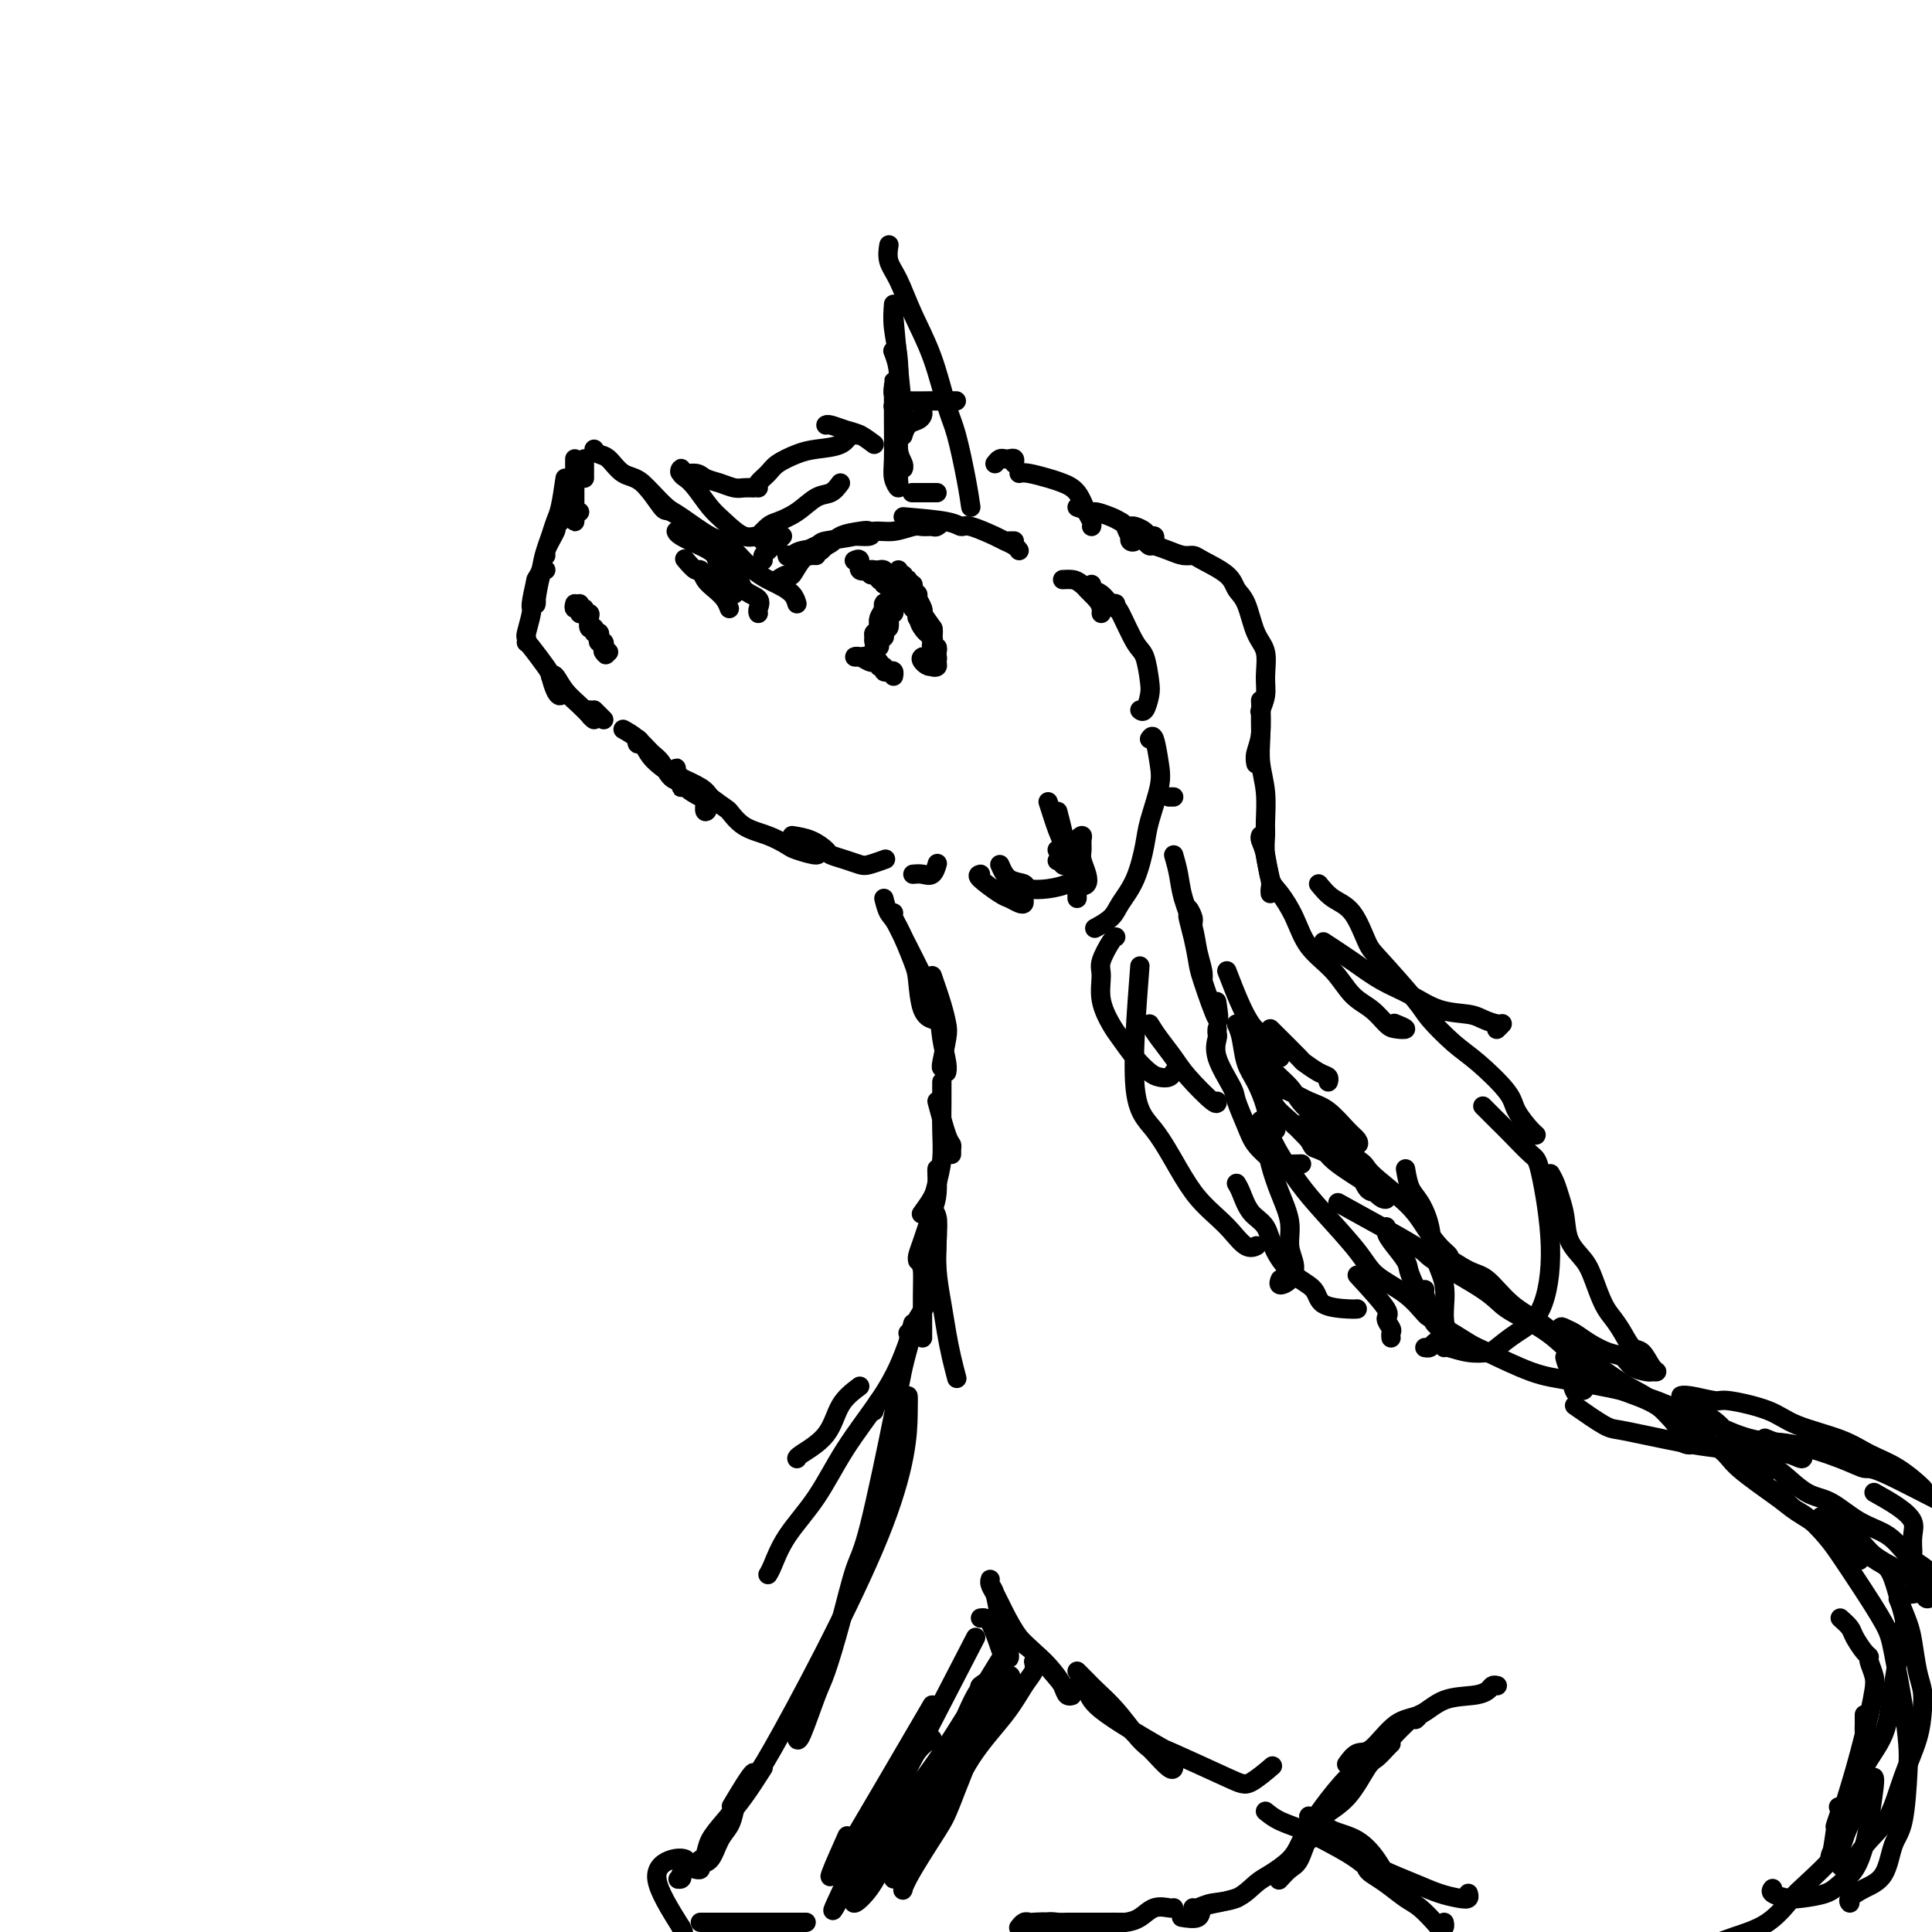 <svg viewBox='0 0 400 400' version='1.1' xmlns='http://www.w3.org/2000/svg' xmlns:xlink='http://www.w3.org/1999/xlink'><g fill='none' stroke='rgb(0,0,0)' stroke-width='4' stroke-linecap='round' stroke-linejoin='round'><path d='M165,125c-0.200,-0.671 -0.399,-1.343 -1,-2c-0.601,-0.657 -1.603,-1.300 -3,-2c-1.397,-0.700 -3.188,-1.456 -5,-3c-1.812,-1.544 -3.645,-3.874 -5,-5c-1.355,-1.126 -2.234,-1.048 -4,-2c-1.766,-0.952 -4.421,-2.935 -6,-4c-1.579,-1.065 -2.083,-1.213 -3,-2c-0.917,-0.787 -2.247,-2.212 -3,-3c-0.753,-0.788 -0.929,-0.939 -1,-1c-0.071,-0.061 -0.035,-0.030 0,0'/><path d='M145,110c-2.404,-1.719 -4.808,-3.438 -6,-4c-1.192,-0.562 -1.174,0.032 -2,-1c-0.826,-1.032 -2.498,-3.692 -4,-5c-1.502,-1.308 -2.833,-1.265 -4,-2c-1.167,-0.735 -2.168,-2.249 -3,-3c-0.832,-0.751 -1.493,-0.741 -2,-1c-0.507,-0.259 -0.859,-0.788 -1,-1c-0.141,-0.212 -0.070,-0.106 0,0'/><path d='M121,95c0.000,0.226 0.000,0.452 0,1c0.000,0.548 0.000,1.417 0,2c0.000,0.583 0.000,0.881 0,1c-0.000,0.119 0.000,0.060 0,0'/><path d='M120,106c-0.423,0.287 -0.845,0.574 -1,1c-0.155,0.426 -0.041,0.992 0,1c0.041,0.008 0.011,-0.540 0,-1c-0.011,-0.460 -0.003,-0.830 0,-1c0.003,-0.170 0.001,-0.139 0,-1c-0.001,-0.861 -0.000,-2.613 0,-4c0.000,-1.387 0.000,-2.408 0,-3c-0.000,-0.592 -0.000,-0.756 0,-1c0.000,-0.244 0.000,-0.570 0,-1c-0.000,-0.430 -0.000,-0.966 0,-1c0.000,-0.034 0.000,0.434 0,1c-0.000,0.566 -0.000,1.229 0,2c0.000,0.771 0.000,1.649 0,2c-0.000,0.351 -0.000,0.176 0,0'/><path d='M117,99c-0.332,2.265 -0.663,4.530 -1,6c-0.337,1.470 -0.679,2.145 -1,3c-0.321,0.855 -0.622,1.889 -1,3c-0.378,1.111 -0.832,2.299 -1,3c-0.168,0.701 -0.048,0.915 0,1c0.048,0.085 0.024,0.043 0,0'/><path d='M116,108c-0.477,0.402 -0.955,0.804 -1,1c-0.045,0.196 0.342,0.186 0,1c-0.342,0.814 -1.412,2.453 -2,4c-0.588,1.547 -0.694,3.002 -1,4c-0.306,0.998 -0.813,1.538 -1,2c-0.187,0.462 -0.053,0.846 0,1c0.053,0.154 0.027,0.077 0,0'/><path d='M113,118c-0.309,-0.105 -0.619,-0.211 -1,1c-0.381,1.211 -0.834,3.737 -1,5c-0.166,1.263 -0.045,1.263 0,1c0.045,-0.263 0.013,-0.789 0,-1c-0.013,-0.211 -0.006,-0.105 0,0'/><path d='M111,120c-0.453,2.002 -0.906,4.004 -1,5c-0.094,0.996 0.171,0.985 0,2c-0.171,1.015 -0.778,3.056 -1,4c-0.222,0.944 -0.060,0.793 0,1c0.060,0.207 0.017,0.774 0,1c-0.017,0.226 -0.009,0.113 0,0'/><path d='M109,133c0.107,0.009 0.215,0.017 1,1c0.785,0.983 2.249,2.939 3,4c0.751,1.061 0.790,1.226 1,2c0.210,0.774 0.592,2.156 1,3c0.408,0.844 0.840,1.150 1,1c0.160,-0.150 0.046,-0.757 0,-1c-0.046,-0.243 -0.023,-0.121 0,0'/><path d='M114,140c0.274,-0.262 0.547,-0.525 1,0c0.453,0.525 1.084,1.837 2,3c0.916,1.163 2.116,2.179 3,3c0.884,0.821 1.452,1.449 2,2c0.548,0.551 1.075,1.024 1,1c-0.075,-0.024 -0.751,-0.545 -1,-1c-0.249,-0.455 -0.071,-0.844 0,-1c0.071,-0.156 0.036,-0.078 0,0'/><path d='M123,147c0.311,0.311 0.622,0.622 1,1c0.378,0.378 0.822,0.822 1,1c0.178,0.178 0.089,0.089 0,0'/><path d='M161,120c0.779,-0.506 1.557,-1.011 2,-1c0.443,0.011 0.550,0.539 1,0c0.450,-0.539 1.244,-2.144 2,-3c0.756,-0.856 1.473,-0.961 2,-1c0.527,-0.039 0.865,-0.011 1,0c0.135,0.011 0.068,0.006 0,0'/><path d='M169,114c0.934,-0.724 1.868,-1.448 3,-2c1.132,-0.552 2.462,-0.930 4,-1c1.538,-0.070 3.285,0.170 4,0c0.715,-0.170 0.399,-0.751 0,-1c-0.399,-0.249 -0.880,-0.168 -2,0c-1.120,0.168 -2.878,0.423 -4,1c-1.122,0.577 -1.607,1.475 -3,2c-1.393,0.525 -3.695,0.679 -5,1c-1.305,0.321 -1.613,0.811 -2,1c-0.387,0.189 -0.851,0.076 -1,0c-0.149,-0.076 0.018,-0.114 0,0c-0.018,0.114 -0.221,0.380 1,0c1.221,-0.380 3.866,-1.407 5,-2c1.134,-0.593 0.759,-0.751 2,-1c1.241,-0.249 4.100,-0.588 6,-1c1.900,-0.412 2.842,-0.895 4,-1c1.158,-0.105 2.533,0.169 4,0c1.467,-0.169 3.024,-0.781 4,-1c0.976,-0.219 1.369,-0.045 2,0c0.631,0.045 1.500,-0.041 2,0c0.500,0.041 0.631,0.207 1,0c0.369,-0.207 0.975,-0.787 1,-1c0.025,-0.213 -0.532,-0.057 -1,0c-0.468,0.057 -0.848,0.016 -1,0c-0.152,-0.016 -0.076,-0.008 0,0'/><path d='M187,107c3.487,0.295 6.975,0.590 9,1c2.025,0.410 2.588,0.936 3,1c0.412,0.064 0.675,-0.333 2,0c1.325,0.333 3.714,1.396 5,2c1.286,0.604 1.468,0.750 2,1c0.532,0.250 1.412,0.606 2,1c0.588,0.394 0.882,0.827 1,1c0.118,0.173 0.059,0.087 0,0'/><path d='M209,112c0.417,0.000 0.833,0.000 1,0c0.167,0.000 0.083,0.000 0,0'/><path d='M201,105c-0.240,-1.633 -0.479,-3.267 -1,-6c-0.521,-2.733 -1.322,-6.566 -2,-9c-0.678,-2.434 -1.233,-3.470 -2,-6c-0.767,-2.530 -1.747,-6.556 -3,-10c-1.253,-3.444 -2.781,-6.307 -4,-9c-1.219,-2.693 -2.131,-5.217 -3,-7c-0.869,-1.783 -1.696,-2.826 -2,-4c-0.304,-1.174 -0.087,-2.478 0,-3c0.087,-0.522 0.043,-0.261 0,0'/><path d='M185,65c0.738,8.259 1.476,16.518 2,20c0.524,3.482 0.835,2.186 1,2c0.165,-0.186 0.184,0.738 0,1c-0.184,0.262 -0.571,-0.137 -1,-1c-0.429,-0.863 -0.898,-2.190 -1,-4c-0.102,-1.810 0.165,-4.103 0,-6c-0.165,-1.897 -0.761,-3.399 -1,-4c-0.239,-0.601 -0.119,-0.300 0,0'/><path d='M185,63c-0.113,1.560 -0.227,3.121 0,5c0.227,1.879 0.794,4.078 1,7c0.206,2.922 0.051,6.567 0,10c-0.051,3.433 0.000,6.652 0,9c-0.000,2.348 -0.053,3.824 0,5c0.053,1.176 0.210,2.054 0,2c-0.210,-0.054 -0.788,-1.038 -1,-2c-0.212,-0.962 -0.056,-1.901 0,-4c0.056,-2.099 0.014,-5.357 0,-8c-0.014,-2.643 0.000,-4.670 0,-6c-0.000,-1.330 -0.015,-1.962 0,-2c0.015,-0.038 0.060,0.518 0,1c-0.060,0.482 -0.226,0.890 0,2c0.226,1.110 0.845,2.921 1,5c0.155,2.079 -0.155,4.427 0,6c0.155,1.573 0.773,2.370 1,3c0.227,0.630 0.061,1.093 0,1c-0.061,-0.093 -0.017,-0.741 0,-1c0.017,-0.259 0.009,-0.130 0,0'/><path d='M198,83c-0.364,-0.001 -0.727,-0.001 -1,0c-0.273,0.001 -0.455,0.004 -1,0c-0.545,-0.004 -1.453,-0.015 -3,0c-1.547,0.015 -3.734,0.056 -5,0c-1.266,-0.056 -1.610,-0.207 -2,0c-0.390,0.207 -0.826,0.774 -1,1c-0.174,0.226 -0.087,0.113 0,0'/><path d='M191,85c0.061,0.324 0.121,0.648 0,1c-0.121,0.352 -0.424,0.734 -1,1c-0.576,0.266 -1.424,0.418 -2,1c-0.576,0.582 -0.879,1.595 -1,2c-0.121,0.405 -0.061,0.203 0,0'/><path d='M194,102c-0.256,0.000 -0.512,0.000 -1,0c-0.488,0.000 -1.208,0.000 -2,0c-0.792,0.000 -1.655,0.000 -2,0c-0.345,0.000 -0.173,0.000 0,0'/><path d='M181,92c-1.011,-0.762 -2.022,-1.525 -3,-2c-0.978,-0.475 -1.922,-0.663 -3,-1c-1.078,-0.337 -2.290,-0.821 -3,-1c-0.710,-0.179 -0.917,-0.051 -1,0c-0.083,0.051 -0.041,0.026 0,0'/><path d='M178,90c-0.336,0.054 -0.672,0.108 -1,0c-0.328,-0.108 -0.648,-0.377 -1,0c-0.352,0.377 -0.737,1.399 -2,2c-1.263,0.601 -3.404,0.780 -5,1c-1.596,0.220 -2.648,0.479 -4,1c-1.352,0.521 -3.003,1.303 -4,2c-0.997,0.697 -1.339,1.311 -2,2c-0.661,0.689 -1.639,1.455 -2,2c-0.361,0.545 -0.103,0.870 0,1c0.103,0.130 0.052,0.065 0,0'/><path d='M156,101c-0.688,-0.025 -1.376,-0.049 -2,0c-0.624,0.049 -1.184,0.172 -2,0c-0.816,-0.172 -1.889,-0.639 -3,-1c-1.111,-0.361 -2.260,-0.615 -3,-1c-0.740,-0.385 -1.072,-0.899 -2,-1c-0.928,-0.101 -2.454,0.212 -3,0c-0.546,-0.212 -0.113,-0.948 0,-1c0.113,-0.052 -0.095,0.579 0,1c0.095,0.421 0.493,0.632 1,1c0.507,0.368 1.123,0.892 2,2c0.877,1.108 2.014,2.798 3,4c0.986,1.202 1.819,1.916 3,3c1.181,1.084 2.708,2.538 4,3c1.292,0.462 2.348,-0.068 3,0c0.652,0.068 0.901,0.734 1,1c0.099,0.266 0.050,0.133 0,0'/><path d='M174,100c-0.598,0.808 -1.195,1.616 -2,2c-0.805,0.384 -1.817,0.345 -3,1c-1.183,0.655 -2.538,2.004 -4,3c-1.462,0.996 -3.031,1.638 -4,2c-0.969,0.362 -1.338,0.444 -2,1c-0.662,0.556 -1.618,1.588 -2,2c-0.382,0.412 -0.191,0.206 0,0'/><path d='M162,111c-0.762,0.754 -1.525,1.509 -2,2c-0.475,0.491 -0.663,0.719 -1,1c-0.337,0.281 -0.821,0.614 -1,1c-0.179,0.386 -0.051,0.825 0,1c0.051,0.175 0.026,0.088 0,0'/><path d='M171,113c-0.417,0.417 -0.833,0.833 -1,1c-0.167,0.167 -0.083,0.083 0,0'/><path d='M129,151c0.977,0.543 1.954,1.087 3,2c1.046,0.913 2.161,2.197 3,3c0.839,0.803 1.403,1.126 2,2c0.597,0.874 1.226,2.300 2,3c0.774,0.700 1.694,0.675 2,1c0.306,0.325 -0.001,0.999 0,1c0.001,0.001 0.309,-0.671 0,-1c-0.309,-0.329 -1.235,-0.314 -2,-1c-0.765,-0.686 -1.368,-2.074 -2,-3c-0.632,-0.926 -1.291,-1.389 -2,-2c-0.709,-0.611 -1.468,-1.371 -2,-2c-0.532,-0.629 -0.837,-1.128 -1,-1c-0.163,0.128 -0.182,0.884 0,1c0.182,0.116 0.567,-0.408 1,0c0.433,0.408 0.915,1.749 2,3c1.085,1.251 2.773,2.414 5,4c2.227,1.586 4.992,3.596 6,5c1.008,1.404 0.257,2.201 0,2c-0.257,-0.201 -0.020,-1.401 0,-2c0.020,-0.599 -0.177,-0.596 -1,-1c-0.823,-0.404 -2.273,-1.215 -3,-2c-0.727,-0.785 -0.730,-1.543 -1,-2c-0.270,-0.457 -0.805,-0.614 -1,-1c-0.195,-0.386 -0.049,-1.001 0,-1c0.049,0.001 0.003,0.619 0,1c-0.003,0.381 0.038,0.526 1,1c0.962,0.474 2.846,1.278 4,2c1.154,0.722 1.577,1.361 2,2'/><path d='M147,165c3.573,2.688 3.507,2.407 4,3c0.493,0.593 1.545,2.058 3,3c1.455,0.942 3.314,1.359 5,2c1.686,0.641 3.198,1.506 4,2c0.802,0.494 0.896,0.617 2,1c1.104,0.383 3.220,1.026 4,1c0.780,-0.026 0.223,-0.722 0,-1c-0.223,-0.278 -0.111,-0.139 0,0'/><path d='M164,173c1.363,0.220 2.725,0.441 4,1c1.275,0.559 2.462,1.457 3,2c0.538,0.543 0.429,0.730 1,1c0.571,0.270 1.824,0.622 3,1c1.176,0.378 2.274,0.782 3,1c0.726,0.218 1.080,0.251 2,0c0.920,-0.251 2.406,-0.786 3,-1c0.594,-0.214 0.297,-0.107 0,0'/><path d='M189,181c0.649,-0.060 1.298,-0.119 2,0c0.702,0.119 1.458,0.417 2,0c0.542,-0.417 0.869,-1.548 1,-2c0.131,-0.452 0.065,-0.226 0,0'/><path d='M217,166c0.722,2.280 1.443,4.560 2,6c0.557,1.440 0.949,2.040 1,3c0.051,0.960 -0.239,2.282 0,3c0.239,0.718 1.006,0.833 1,1c-0.006,0.167 -0.785,0.385 -1,0c-0.215,-0.385 0.134,-1.373 0,-2c-0.134,-0.627 -0.753,-0.893 -1,-1c-0.247,-0.107 -0.124,-0.053 0,0'/><path d='M219,168c0.421,1.634 0.841,3.268 1,4c0.159,0.732 0.056,0.561 0,1c-0.056,0.439 -0.067,1.489 0,2c0.067,0.511 0.210,0.484 0,1c-0.210,0.516 -0.774,1.576 -1,2c-0.226,0.424 -0.113,0.212 0,0'/><path d='M203,181c-0.406,0.106 -0.813,0.211 0,1c0.813,0.789 2.844,2.261 4,3c1.156,0.739 1.435,0.745 2,1c0.565,0.255 1.417,0.759 2,1c0.583,0.241 0.899,0.219 1,0c0.101,-0.219 -0.012,-0.633 0,-1c0.012,-0.367 0.147,-0.686 0,-1c-0.147,-0.314 -0.578,-0.623 -1,-1c-0.422,-0.377 -0.835,-0.822 -1,-1c-0.165,-0.178 -0.083,-0.089 0,0'/><path d='M207,179c0.511,1.183 1.022,2.367 2,3c0.978,0.633 2.422,0.716 3,1c0.578,0.284 0.288,0.770 1,1c0.712,0.230 2.426,0.205 4,0c1.574,-0.205 3.010,-0.591 4,-1c0.990,-0.409 1.536,-0.841 2,-1c0.464,-0.159 0.847,-0.045 1,0c0.153,0.045 0.077,0.023 0,0'/><path d='M223,179c-0.001,1.054 -0.001,2.108 0,2c0.001,-0.108 0.004,-1.378 0,-2c-0.004,-0.622 -0.015,-0.595 0,-1c0.015,-0.405 0.057,-1.241 0,-2c-0.057,-0.759 -0.212,-1.442 0,-2c0.212,-0.558 0.792,-0.991 1,-1c0.208,-0.009 0.043,0.407 0,1c-0.043,0.593 0.037,1.362 0,2c-0.037,0.638 -0.192,1.144 0,2c0.192,0.856 0.731,2.061 1,3c0.269,0.939 0.268,1.613 0,2c-0.268,0.387 -0.803,0.489 -1,0c-0.197,-0.489 -0.056,-1.568 0,-2c0.056,-0.432 0.028,-0.216 0,0'/><path d='M223,183c0.000,1.378 0.000,2.756 0,3c0.000,0.244 0.000,-0.644 0,-1c-0.000,-0.356 0.000,-0.178 0,0'/><path d='M220,120c0.702,-0.036 1.403,-0.073 2,0c0.597,0.073 1.088,0.254 2,1c0.912,0.746 2.244,2.056 3,3c0.756,0.944 0.934,1.524 1,2c0.066,0.476 0.019,0.850 0,1c-0.019,0.150 -0.009,0.075 0,0'/><path d='M225,122c0.311,0.311 0.622,0.622 1,1c0.378,0.378 0.822,0.822 1,1c0.178,0.178 0.089,0.089 0,0'/><path d='M226,121c-0.176,0.370 -0.352,0.740 0,1c0.352,0.260 1.232,0.409 2,1c0.768,0.591 1.422,1.622 2,2c0.578,0.378 1.079,0.102 1,0c-0.079,-0.102 -0.737,-0.029 -1,0c-0.263,0.029 -0.132,0.015 0,0'/><path d='M231,126c0.136,-0.202 0.272,-0.403 1,1c0.728,1.403 2.049,4.412 3,6c0.951,1.588 1.533,1.756 2,3c0.467,1.244 0.818,3.563 1,5c0.182,1.437 0.193,1.994 0,3c-0.193,1.006 -0.590,2.463 -1,3c-0.410,0.537 -0.831,0.153 -1,0c-0.169,-0.153 -0.084,-0.077 0,0'/><path d='M243,165c-0.417,0.000 -0.833,0.000 -1,0c-0.167,0.000 -0.083,0.000 0,0'/><path d='M183,186c0.280,1.120 0.560,2.240 1,3c0.440,0.760 1.039,1.160 2,3c0.961,1.840 2.282,5.120 3,7c0.718,1.880 0.832,2.360 1,4c0.168,1.640 0.392,4.442 1,6c0.608,1.558 1.602,1.874 2,2c0.398,0.126 0.199,0.063 0,0'/><path d='M193,202c0.740,2.135 1.480,4.271 2,6c0.520,1.729 0.819,3.052 1,4c0.181,0.948 0.244,1.522 0,3c-0.244,1.478 -0.797,3.859 -1,5c-0.203,1.141 -0.058,1.040 0,1c0.058,-0.040 0.029,-0.020 0,0'/><path d='M185,189c-0.272,-0.121 -0.543,-0.242 0,1c0.543,1.242 1.901,3.849 3,6c1.099,2.151 1.941,3.848 3,6c1.059,2.152 2.336,4.759 3,7c0.664,2.241 0.714,4.116 1,6c0.286,1.884 0.808,3.776 1,5c0.192,1.224 0.055,1.778 0,2c-0.055,0.222 -0.027,0.111 0,0'/><path d='M243,177c0.364,1.273 0.728,2.546 1,4c0.272,1.454 0.451,3.088 1,5c0.549,1.912 1.467,4.102 2,6c0.533,1.898 0.679,3.502 1,5c0.321,1.498 0.815,2.888 1,4c0.185,1.112 0.060,1.944 0,2c-0.060,0.056 -0.053,-0.666 0,-1c0.053,-0.334 0.154,-0.280 0,-1c-0.154,-0.720 -0.563,-2.214 -1,-4c-0.437,-1.786 -0.902,-3.865 -1,-5c-0.098,-1.135 0.173,-1.327 0,-2c-0.173,-0.673 -0.789,-1.827 -1,-2c-0.211,-0.173 -0.017,0.636 0,1c0.017,0.364 -0.142,0.285 0,1c0.142,0.715 0.584,2.226 1,4c0.416,1.774 0.805,3.812 1,5c0.195,1.188 0.197,1.524 1,4c0.803,2.476 2.409,7.090 3,8c0.591,0.910 0.169,-1.883 0,-3c-0.169,-1.117 -0.084,-0.559 0,0'/><path d='M254,201c1.682,4.350 3.365,8.699 5,11c1.635,2.301 3.223,2.553 4,3c0.777,0.447 0.744,1.089 1,2c0.256,0.911 0.800,2.091 1,2c0.200,-0.091 0.057,-1.455 0,-2c-0.057,-0.545 -0.029,-0.273 0,0'/><path d='M263,213c2.497,2.477 4.995,4.955 6,6c1.005,1.045 0.518,0.659 1,1c0.482,0.341 1.933,1.411 3,2c1.067,0.589 1.749,0.697 2,1c0.251,0.303 0.072,0.801 0,1c-0.072,0.199 -0.036,0.100 0,0'/><path d='M194,228c0.732,2.753 1.464,5.505 2,7c0.536,1.495 0.876,1.731 1,2c0.124,0.269 0.033,0.569 0,1c-0.033,0.431 -0.009,0.992 0,1c0.009,0.008 0.002,-0.536 0,-1c-0.002,-0.464 -0.001,-0.847 0,-1c0.001,-0.153 0.000,-0.077 0,0'/><path d='M195,224c-0.002,0.226 -0.004,0.452 0,1c0.004,0.548 0.013,1.419 0,3c-0.013,1.581 -0.049,3.871 0,6c0.049,2.129 0.185,4.098 0,6c-0.185,1.902 -0.689,3.737 -1,5c-0.311,1.263 -0.430,1.956 -1,3c-0.570,1.044 -1.591,2.441 -2,3c-0.409,0.559 -0.204,0.279 0,0'/><path d='M194,242c-0.016,0.048 -0.033,0.096 0,1c0.033,0.904 0.114,2.663 0,4c-0.114,1.337 -0.423,2.253 -1,4c-0.577,1.747 -1.423,4.324 -2,6c-0.577,1.676 -0.886,2.451 -1,3c-0.114,0.549 -0.033,0.871 0,1c0.033,0.129 0.016,0.064 0,0'/><path d='M193,252c-0.845,3.676 -1.691,7.353 -2,9c-0.309,1.647 -0.083,1.265 0,2c0.083,0.735 0.022,2.589 0,5c-0.022,2.411 -0.006,5.380 0,7c0.006,1.620 0.002,1.891 0,2c-0.002,0.109 -0.001,0.054 0,0'/><path d='M194,255c0.024,0.338 0.048,0.676 0,2c-0.048,1.324 -0.167,3.634 0,6c0.167,2.366 0.619,4.789 1,7c0.381,2.211 0.690,4.211 1,6c0.310,1.789 0.622,3.366 1,5c0.378,1.634 0.822,3.324 1,4c0.178,0.676 0.089,0.338 0,0'/><path d='M193,249c-0.111,0.277 -0.222,0.554 0,1c0.222,0.446 0.776,1.060 1,2c0.224,0.940 0.118,2.204 0,5c-0.118,2.796 -0.248,7.123 -1,10c-0.752,2.877 -2.124,4.305 -3,6c-0.876,1.695 -1.254,3.656 -2,6c-0.746,2.344 -1.860,5.072 -3,7c-1.140,1.928 -2.307,3.058 -3,4c-0.693,0.942 -0.912,1.698 -1,2c-0.088,0.302 -0.044,0.151 0,0'/><path d='M178,287c-1.494,1.124 -2.989,2.249 -4,4c-1.011,1.751 -1.539,4.129 -3,6c-1.461,1.871 -3.855,3.234 -5,4c-1.145,0.766 -1.041,0.933 -1,1c0.041,0.067 0.021,0.033 0,0'/><path d='M190,273c-0.693,1.696 -1.387,3.392 -2,5c-0.613,1.608 -1.147,3.127 -2,5c-0.853,1.873 -2.025,4.098 -4,7c-1.975,2.902 -4.754,6.480 -7,10c-2.246,3.520 -3.961,6.982 -6,10c-2.039,3.018 -4.402,5.592 -6,8c-1.598,2.408 -2.430,4.648 -3,6c-0.570,1.352 -0.877,1.815 -1,2c-0.123,0.185 -0.061,0.093 0,0'/><path d='M188,276c0.000,0.000 0.100,0.100 0.1,0.1'/><path d='M189,274c-0.446,1.664 -0.892,3.327 -1,4c-0.108,0.673 0.124,0.355 0,1c-0.124,0.645 -0.602,2.254 -1,4c-0.398,1.746 -0.715,3.630 -2,10c-1.285,6.370 -3.536,17.227 -5,23c-1.464,5.773 -2.140,6.462 -3,9c-0.860,2.538 -1.905,6.925 -3,11c-1.095,4.075 -2.241,7.838 -3,10c-0.759,2.162 -1.131,2.724 -2,5c-0.869,2.276 -2.234,6.267 -3,8c-0.766,1.733 -0.933,1.210 -1,1c-0.067,-0.210 -0.033,-0.105 0,0'/><path d='M188,289c0.036,0.167 0.072,0.333 0,4c-0.072,3.667 -0.251,10.833 -6,25c-5.749,14.167 -17.067,35.333 -22,44c-4.933,8.667 -3.482,4.833 -4,5c-0.518,0.167 -3.005,4.333 -4,6c-0.995,1.667 -0.497,0.833 0,0'/><path d='M158,366c-1.323,2.069 -2.645,4.138 -4,6c-1.355,1.862 -2.741,3.518 -4,5c-1.259,1.482 -2.389,2.789 -3,4c-0.611,1.211 -0.703,2.326 -1,3c-0.297,0.674 -0.799,0.907 -1,1c-0.201,0.093 -0.100,0.047 0,0'/><path d='M152,375c-0.240,1.044 -0.480,2.087 -1,3c-0.520,0.913 -1.320,1.695 -2,3c-0.680,1.305 -1.240,3.134 -2,4c-0.760,0.866 -1.719,0.768 -2,1c-0.281,0.232 0.117,0.793 0,1c-0.117,0.207 -0.748,0.059 -1,0c-0.252,-0.059 -0.126,-0.030 0,0'/><path d='M141,388c0.146,0.429 0.292,0.858 0,1c-0.292,0.142 -1.021,-0.003 -1,0c0.021,0.003 0.792,0.155 1,0c0.208,-0.155 -0.148,-0.618 0,-1c0.148,-0.382 0.799,-0.683 1,-1c0.201,-0.317 -0.048,-0.648 0,-1c0.048,-0.352 0.394,-0.723 0,-1c-0.394,-0.277 -1.529,-0.459 -3,0c-1.471,0.459 -3.277,1.560 -3,4c0.277,2.440 2.639,6.220 5,10'/><path d='M141,399c0.833,1.667 0.417,0.833 0,0'/><path d='M145,398c8.333,0.000 16.667,0.000 20,0c3.333,0.000 1.667,0.000 0,0'/><path d='M193,353c-6.643,11.369 -13.286,22.738 -17,29c-3.714,6.262 -4.500,7.417 -4,6c0.500,-1.417 2.286,-5.405 3,-7c0.714,-1.595 0.357,-0.798 0,0'/><path d='M202,339c-11.289,21.844 -22.578,43.689 -27,52c-4.422,8.311 -1.978,3.089 -1,1c0.978,-2.089 0.489,-1.044 0,0'/><path d='M193,360c-1.280,0.782 -2.561,1.565 -4,4c-1.439,2.435 -3.037,6.523 -4,9c-0.963,2.477 -1.291,3.343 -2,5c-0.709,1.657 -1.798,4.104 -3,6c-1.202,1.896 -2.516,3.241 -3,4c-0.484,0.759 -0.138,0.931 0,1c0.138,0.069 0.069,0.034 0,0'/><path d='M203,335c0.639,-0.090 1.279,-0.180 2,1c0.721,1.180 1.525,3.630 2,5c0.475,1.370 0.622,1.660 1,2c0.378,0.340 0.987,0.730 1,0c0.013,-0.730 -0.571,-2.578 -1,-4c-0.429,-1.422 -0.704,-2.417 -1,-4c-0.296,-1.583 -0.613,-3.754 -1,-5c-0.387,-1.246 -0.845,-1.567 -1,-2c-0.155,-0.433 -0.008,-0.979 0,-1c0.008,-0.021 -0.122,0.482 0,1c0.122,0.518 0.496,1.051 1,2c0.504,0.949 1.138,2.315 2,4c0.862,1.685 1.953,3.689 3,5c1.047,1.311 2.051,1.930 4,4c1.949,2.070 4.843,5.591 6,7c1.157,1.409 0.579,0.704 0,0'/><path d='M208,337c0.546,-0.019 1.092,-0.038 1,0c-0.092,0.038 -0.821,0.133 0,1c0.821,0.867 3.191,2.505 5,4c1.809,1.495 3.055,2.846 4,4c0.945,1.154 1.588,2.109 2,3c0.412,0.891 0.594,1.717 1,2c0.406,0.283 1.037,0.024 1,0c-0.037,-0.024 -0.741,0.186 -1,0c-0.259,-0.186 -0.074,-0.767 0,-1c0.074,-0.233 0.037,-0.116 0,0'/><path d='M214,344c0.152,0.634 0.304,1.268 0,2c-0.304,0.732 -1.065,1.563 -2,3c-0.935,1.437 -2.044,3.480 -4,6c-1.956,2.520 -4.758,5.516 -7,9c-2.242,3.484 -3.922,7.458 -5,10c-1.078,2.542 -1.554,3.654 -3,6c-1.446,2.346 -3.863,5.926 -5,8c-1.137,2.074 -0.995,2.643 -1,3c-0.005,0.357 -0.158,0.504 0,0c0.158,-0.504 0.626,-1.659 2,-4c1.374,-2.341 3.653,-5.869 5,-8c1.347,-2.131 1.762,-2.866 3,-6c1.238,-3.134 3.301,-8.666 5,-12c1.699,-3.334 3.036,-4.468 4,-6c0.964,-1.532 1.554,-3.461 2,-5c0.446,-1.539 0.746,-2.688 1,-3c0.254,-0.312 0.462,0.212 0,1c-0.462,0.788 -1.593,1.841 -3,3c-1.407,1.159 -3.089,2.424 -5,6c-1.911,3.576 -4.050,9.462 -6,13c-1.950,3.538 -3.713,4.727 -5,7c-1.287,2.273 -2.100,5.630 -3,8c-0.900,2.370 -1.886,3.753 -2,4c-0.114,0.247 0.644,-0.641 1,-1c0.356,-0.359 0.310,-0.188 1,-2c0.690,-1.812 2.116,-5.609 4,-10c1.884,-4.391 4.226,-9.378 6,-13c1.774,-3.622 2.981,-5.878 4,-8c1.019,-2.122 1.851,-4.110 2,-5c0.149,-0.890 -0.386,-0.683 0,-1c0.386,-0.317 1.693,-1.159 3,-2'/><path d='M206,347c3.493,-7.287 1.726,-4.504 -1,0c-2.726,4.504 -6.411,10.727 -10,16c-3.589,5.273 -7.083,9.594 -9,13c-1.917,3.406 -2.256,5.898 -3,8c-0.744,2.102 -1.892,3.816 -3,5c-1.108,1.184 -2.174,1.840 -2,2c0.174,0.160 1.590,-0.174 3,-2c1.410,-1.826 2.815,-5.143 5,-9c2.185,-3.857 5.151,-8.253 7,-11c1.849,-2.747 2.581,-3.846 4,-7c1.419,-3.154 3.525,-8.362 5,-11c1.475,-2.638 2.319,-2.704 3,-3c0.681,-0.296 1.200,-0.822 1,-1c-0.200,-0.178 -1.120,-0.008 -3,3c-1.880,3.008 -4.721,8.853 -7,13c-2.279,4.147 -3.995,6.596 -6,10c-2.005,3.404 -4.300,7.761 -6,11c-1.700,3.239 -2.806,5.358 -4,7c-1.194,1.642 -2.477,2.807 -3,3c-0.523,0.193 -0.284,-0.588 1,-2c1.284,-1.412 3.615,-3.457 5,-5c1.385,-1.543 1.824,-2.584 2,-3c0.176,-0.416 0.088,-0.208 0,0'/><path d='M223,346c0.712,0.704 1.424,1.409 2,2c0.576,0.591 1.016,1.069 2,2c0.984,0.931 2.513,2.315 4,4c1.487,1.685 2.933,3.670 4,5c1.067,1.330 1.754,2.007 3,3c1.246,0.993 3.052,2.304 4,3c0.948,0.696 1.040,0.776 1,1c-0.040,0.224 -0.211,0.591 -1,0c-0.789,-0.591 -2.197,-2.139 -3,-3c-0.803,-0.861 -1.002,-1.033 -2,-2c-0.998,-0.967 -2.795,-2.729 -4,-4c-1.205,-1.271 -1.818,-2.052 -3,-3c-1.182,-0.948 -2.933,-2.064 -4,-3c-1.067,-0.936 -1.451,-1.693 -2,-2c-0.549,-0.307 -1.264,-0.164 -1,0c0.264,0.164 1.506,0.348 2,1c0.494,0.652 0.241,1.771 3,4c2.759,2.229 8.530,5.567 11,7c2.470,1.433 1.640,0.961 4,2c2.360,1.039 7.911,3.588 11,5c3.089,1.412 3.716,1.688 5,1c1.284,-0.688 3.224,-2.339 4,-3c0.776,-0.661 0.388,-0.330 0,0'/><path d='M256,212c0.355,0.791 0.711,1.581 1,3c0.289,1.419 0.512,3.466 1,5c0.488,1.534 1.242,2.554 2,4c0.758,1.446 1.520,3.319 2,5c0.480,1.681 0.677,3.171 1,4c0.323,0.829 0.773,0.996 1,1c0.227,0.004 0.230,-0.155 0,-1c-0.230,-0.845 -0.692,-2.374 -1,-4c-0.308,-1.626 -0.461,-3.347 -1,-5c-0.539,-1.653 -1.463,-3.238 -2,-5c-0.537,-1.762 -0.687,-3.701 -1,-5c-0.313,-1.299 -0.788,-1.958 -1,-2c-0.212,-0.042 -0.160,0.531 0,1c0.160,0.469 0.427,0.833 1,2c0.573,1.167 1.451,3.138 3,5c1.549,1.862 3.767,3.614 5,5c1.233,1.386 1.480,2.407 3,4c1.520,1.593 4.312,3.757 6,5c1.688,1.243 2.272,1.563 3,2c0.728,0.437 1.598,0.991 2,1c0.402,0.009 0.334,-0.526 0,-1c-0.334,-0.474 -0.933,-0.887 -2,-2c-1.067,-1.113 -2.601,-2.925 -4,-4c-1.399,-1.075 -2.662,-1.411 -4,-2c-1.338,-0.589 -2.749,-1.431 -4,-2c-1.251,-0.569 -2.341,-0.866 -3,-1c-0.659,-0.134 -0.887,-0.105 -1,0c-0.113,0.105 -0.113,0.286 0,1c0.113,0.714 0.338,1.961 1,3c0.662,1.039 1.761,1.868 3,3c1.239,1.132 2.620,2.566 4,4'/><path d='M271,236c1.154,1.974 0.538,1.408 2,2c1.462,0.592 5.003,2.343 7,4c1.997,1.657 2.450,3.221 3,4c0.550,0.779 1.196,0.772 2,1c0.804,0.228 1.764,0.689 2,1c0.236,0.311 -0.253,0.471 -1,0c-0.747,-0.471 -1.751,-1.571 -2,-2c-0.249,-0.429 0.256,-0.185 -1,-1c-1.256,-0.815 -4.274,-2.687 -6,-4c-1.726,-1.313 -2.159,-2.065 -3,-3c-0.841,-0.935 -2.088,-2.052 -3,-3c-0.912,-0.948 -1.488,-1.728 -2,-2c-0.512,-0.272 -0.960,-0.035 -1,0c-0.040,0.035 0.327,-0.132 1,0c0.673,0.132 1.653,0.562 2,1c0.347,0.438 0.059,0.886 2,2c1.941,1.114 6.109,2.896 8,4c1.891,1.104 1.506,1.529 3,3c1.494,1.471 4.867,3.989 7,6c2.133,2.011 3.027,3.516 4,5c0.973,1.484 2.026,2.947 3,4c0.974,1.053 1.869,1.695 2,2c0.131,0.305 -0.503,0.275 -1,0c-0.497,-0.275 -0.856,-0.793 -1,-1c-0.144,-0.207 -0.072,-0.104 0,0'/><path d='M262,232c0.291,0.963 0.581,1.926 1,3c0.419,1.074 0.966,2.257 2,4c1.034,1.743 2.555,4.044 4,6c1.445,1.956 2.814,3.568 5,6c2.186,2.432 5.189,5.685 7,8c1.811,2.315 2.429,3.692 4,5c1.571,1.308 4.095,2.547 6,4c1.905,1.453 3.190,3.121 4,4c0.810,0.879 1.145,0.967 1,0c-0.145,-0.967 -0.770,-2.991 -1,-4c-0.230,-1.009 -0.066,-1.003 0,-1c0.066,0.003 0.033,0.001 0,0'/><path d='M277,249c6.585,3.620 13.169,7.240 16,9c2.831,1.760 1.907,1.658 4,3c2.093,1.342 7.203,4.126 10,6c2.797,1.874 3.283,2.837 5,4c1.717,1.163 4.666,2.527 7,4c2.334,1.473 4.054,3.057 5,4c0.946,0.943 1.118,1.247 2,2c0.882,0.753 2.473,1.954 3,2c0.527,0.046 -0.012,-1.065 -1,-2c-0.988,-0.935 -2.425,-1.696 -3,-2c-0.575,-0.304 -0.287,-0.152 0,0'/><path d='M298,260c-0.052,-0.313 -0.104,-0.625 1,0c1.104,0.625 3.363,2.189 5,3c1.637,0.811 2.652,0.870 4,2c1.348,1.130 3.027,3.331 5,5c1.973,1.669 4.238,2.804 6,4c1.762,1.196 3.021,2.452 5,4c1.979,1.548 4.676,3.388 7,5c2.324,1.612 4.273,2.996 6,4c1.727,1.004 3.231,1.629 5,3c1.769,1.371 3.801,3.488 5,5c1.199,1.512 1.564,2.419 2,3c0.436,0.581 0.942,0.836 1,1c0.058,0.164 -0.330,0.236 -1,0c-0.670,-0.236 -1.620,-0.782 -2,-1c-0.380,-0.218 -0.190,-0.109 0,0'/><path d='M324,281c0.223,0.924 0.446,1.848 1,2c0.554,0.152 1.439,-0.469 3,0c1.561,0.469 3.798,2.029 5,3c1.202,0.971 1.370,1.352 3,2c1.630,0.648 4.723,1.563 7,3c2.277,1.437 3.737,3.395 6,5c2.263,1.605 5.329,2.858 7,4c1.671,1.142 1.946,2.172 4,4c2.054,1.828 5.888,4.455 8,6c2.112,1.545 2.504,2.008 4,3c1.496,0.992 4.096,2.515 6,4c1.904,1.485 3.112,2.934 4,4c0.888,1.066 1.454,1.750 2,2c0.546,0.250 1.070,0.067 1,0c-0.070,-0.067 -0.734,-0.019 -1,0c-0.266,0.019 -0.133,0.010 0,0'/><path d='M357,299c-0.281,0.113 -0.562,0.227 1,1c1.562,0.773 4.968,2.206 7,3c2.032,0.794 2.690,0.949 4,2c1.310,1.051 3.274,2.999 5,4c1.726,1.001 3.216,1.057 5,2c1.784,0.943 3.862,2.774 6,4c2.138,1.226 4.336,1.845 6,3c1.664,1.155 2.793,2.844 4,4c1.207,1.156 2.491,1.777 4,3c1.509,1.223 3.241,3.046 4,4c0.759,0.954 0.544,1.039 1,2c0.456,0.961 1.584,2.797 2,4c0.416,1.203 0.119,1.772 0,2c-0.119,0.228 -0.059,0.114 0,0'/><path d='M381,317c1.481,0.584 2.962,1.169 4,2c1.038,0.831 1.631,1.910 3,3c1.369,1.090 3.512,2.192 5,3c1.488,0.808 2.320,1.323 3,2c0.680,0.677 1.208,1.516 2,2c0.792,0.484 1.848,0.613 2,1c0.152,0.387 -0.598,1.032 -1,1c-0.402,-0.032 -0.454,-0.739 -1,-1c-0.546,-0.261 -1.584,-0.074 -2,0c-0.416,0.074 -0.208,0.037 0,0'/><path d='M287,254c-0.025,0.305 -0.050,0.610 0,1c0.050,0.390 0.173,0.865 1,2c0.827,1.135 2.356,2.931 3,4c0.644,1.069 0.401,1.412 1,3c0.599,1.588 2.038,4.420 3,6c0.962,1.580 1.446,1.909 2,3c0.554,1.091 1.178,2.944 2,4c0.822,1.056 1.842,1.316 2,1c0.158,-0.316 -0.545,-1.208 -1,-2c-0.455,-0.792 -0.661,-1.482 -1,-2c-0.339,-0.518 -0.811,-0.862 -1,-1c-0.189,-0.138 -0.094,-0.069 0,0'/><path d='M295,270c0.754,1.660 1.509,3.320 2,4c0.491,0.680 0.720,0.380 2,1c1.280,0.620 3.611,2.160 5,3c1.389,0.840 1.837,0.978 4,2c2.163,1.022 6.042,2.927 9,4c2.958,1.073 4.996,1.314 9,2c4.004,0.686 9.973,1.816 14,3c4.027,1.184 6.110,2.420 8,3c1.890,0.580 3.586,0.502 5,1c1.414,0.498 2.547,1.571 3,2c0.453,0.429 0.227,0.215 0,0'/><path d='M326,291c2.278,1.593 4.556,3.186 6,4c1.444,0.814 2.055,0.849 3,1c0.945,0.151 2.223,0.417 5,1c2.777,0.583 7.053,1.481 10,2c2.947,0.519 4.566,0.658 7,1c2.434,0.342 5.683,0.889 8,1c2.317,0.111 3.702,-0.212 5,0c1.298,0.212 2.508,0.960 3,1c0.492,0.040 0.266,-0.629 0,-1c-0.266,-0.371 -0.572,-0.446 -2,-1c-1.428,-0.554 -3.980,-1.587 -5,-2c-1.020,-0.413 -0.510,-0.207 0,0'/><path d='M349,292c1.802,0.939 3.603,1.878 6,3c2.397,1.122 5.388,2.428 8,3c2.612,0.572 4.843,0.409 8,1c3.157,0.591 7.240,1.936 10,3c2.760,1.064 4.196,1.847 5,2c0.804,0.153 0.977,-0.323 4,1c3.023,1.323 8.897,4.446 12,6c3.103,1.554 3.435,1.538 4,2c0.565,0.462 1.364,1.403 2,2c0.636,0.597 1.110,0.850 1,1c-0.110,0.150 -0.802,0.197 -1,0c-0.198,-0.197 0.100,-0.638 0,-1c-0.100,-0.362 -0.597,-0.643 -1,-1c-0.403,-0.357 -0.710,-0.788 -1,-1c-0.290,-0.212 -0.562,-0.206 -2,-1c-1.438,-0.794 -4.042,-2.390 -5,-3c-0.958,-0.610 -0.269,-0.235 -1,-1c-0.731,-0.765 -2.883,-2.669 -5,-4c-2.117,-1.331 -4.200,-2.087 -6,-3c-1.800,-0.913 -3.319,-1.981 -6,-3c-2.681,-1.019 -6.525,-1.990 -9,-3c-2.475,-1.010 -3.582,-2.060 -6,-3c-2.418,-0.940 -6.148,-1.768 -8,-2c-1.852,-0.232 -1.827,0.134 -3,0c-1.173,-0.134 -3.544,-0.768 -5,-1c-1.456,-0.232 -1.999,-0.062 -2,0c-0.001,0.062 0.538,0.017 1,0c0.462,-0.017 0.846,-0.005 1,0c0.154,0.005 0.077,0.002 0,0'/><path d='M388,309c1.774,0.995 3.547,1.990 5,3c1.453,1.010 2.585,2.033 3,3c0.415,0.967 0.112,1.876 0,3c-0.112,1.124 -0.032,2.464 0,3c0.032,0.536 0.016,0.268 0,0'/><path d='M262,375c0.850,0.691 1.700,1.382 3,2c1.300,0.618 3.049,1.161 5,2c1.951,0.839 4.103,1.972 6,3c1.897,1.028 3.539,1.952 5,3c1.461,1.048 2.741,2.221 4,3c1.259,0.779 2.499,1.166 3,1c0.501,-0.166 0.265,-0.884 0,-1c-0.265,-0.116 -0.560,0.369 -1,0c-0.440,-0.369 -1.026,-1.592 -2,-3c-0.974,-1.408 -2.336,-3.003 -4,-4c-1.664,-0.997 -3.631,-1.398 -5,-2c-1.369,-0.602 -2.141,-1.406 -3,-2c-0.859,-0.594 -1.804,-0.977 -2,-1c-0.196,-0.023 0.358,0.315 1,1c0.642,0.685 1.371,1.717 3,3c1.629,1.283 4.159,2.817 6,4c1.841,1.183 2.995,2.017 5,3c2.005,0.983 4.863,2.116 7,3c2.137,0.884 3.553,1.519 5,2c1.447,0.481 2.924,0.809 4,1c1.076,0.191 1.751,0.244 2,0c0.249,-0.244 0.071,-0.784 0,-1c-0.071,-0.216 -0.036,-0.108 0,0'/><path d='M283,387c0.186,0.277 0.372,0.554 1,1c0.628,0.446 1.698,1.062 3,2c1.302,0.938 2.836,2.200 4,3c1.164,0.800 1.958,1.139 3,2c1.042,0.861 2.332,2.245 3,3c0.668,0.755 0.715,0.883 1,1c0.285,0.117 0.807,0.224 1,0c0.193,-0.224 0.055,-0.778 0,-1c-0.055,-0.222 -0.028,-0.111 0,0'/><path d='M377,314c2.100,1.263 4.200,2.525 5,3c0.800,0.475 0.298,0.162 1,1c0.702,0.838 2.606,2.826 4,4c1.394,1.174 2.276,1.535 3,2c0.724,0.465 1.290,1.035 2,3c0.710,1.965 1.563,5.324 2,7c0.437,1.676 0.456,1.667 0,4c-0.456,2.333 -1.387,7.007 -2,11c-0.613,3.993 -0.907,7.305 -2,10c-1.093,2.695 -2.984,4.774 -4,7c-1.016,2.226 -1.158,4.599 -2,6c-0.842,1.401 -2.383,1.829 -3,2c-0.617,0.171 -0.308,0.086 0,0'/><path d='M381,335c0.784,0.702 1.568,1.405 2,2c0.432,0.595 0.512,1.083 1,2c0.488,0.917 1.385,2.264 2,3c0.615,0.736 0.947,0.861 1,1c0.053,0.139 -0.174,0.293 0,1c0.174,0.707 0.749,1.968 1,3c0.251,1.032 0.180,1.836 0,3c-0.180,1.164 -0.468,2.690 -1,5c-0.532,2.310 -1.309,5.405 -2,8c-0.691,2.595 -1.297,4.691 -2,7c-0.703,2.309 -1.505,4.831 -2,7c-0.495,2.169 -0.684,3.985 -1,5c-0.316,1.015 -0.761,1.227 -1,2c-0.239,0.773 -0.274,2.105 0,1c0.274,-1.105 0.857,-4.647 1,-6c0.143,-1.353 -0.154,-0.518 0,-1c0.154,-0.482 0.758,-2.281 1,-3c0.242,-0.719 0.121,-0.360 0,0'/><path d='M365,306c0.270,0.814 0.540,1.628 1,2c0.460,0.372 1.109,0.303 2,1c0.891,0.697 2.025,2.160 3,3c0.975,0.840 1.791,1.057 3,2c1.209,0.943 2.809,2.612 4,4c1.191,1.388 1.972,2.493 3,4c1.028,1.507 2.304,3.414 4,6c1.696,2.586 3.814,5.851 5,8c1.186,2.149 1.440,3.180 2,6c0.560,2.820 1.426,7.427 2,11c0.574,3.573 0.857,6.112 1,8c0.143,1.888 0.145,3.124 0,6c-0.145,2.876 -0.439,7.390 -1,10c-0.561,2.610 -1.390,3.316 -2,5c-0.610,1.684 -1.000,4.346 -2,6c-1.000,1.654 -2.608,2.299 -4,3c-1.392,0.701 -2.567,1.458 -3,2c-0.433,0.542 -0.124,0.869 0,1c0.124,0.131 0.062,0.065 0,0'/><path d='M386,355c0.007,0.730 0.014,1.460 0,2c-0.014,0.540 -0.049,0.889 0,2c0.049,1.111 0.183,2.983 0,5c-0.183,2.017 -0.682,4.179 -1,6c-0.318,1.821 -0.453,3.300 -1,5c-0.547,1.700 -1.504,3.621 -2,5c-0.496,1.379 -0.529,2.218 -2,4c-1.471,1.782 -4.379,4.508 -6,6c-1.621,1.492 -1.957,1.748 -3,3c-1.043,1.252 -2.795,3.498 -5,5c-2.205,1.502 -4.864,2.259 -7,3c-2.136,0.741 -3.748,1.467 -6,2c-2.252,0.533 -5.145,0.874 -7,1c-1.855,0.126 -2.673,0.036 -3,0c-0.327,-0.036 -0.164,-0.018 0,0'/><path d='M310,349c-0.360,-0.085 -0.721,-0.170 -1,0c-0.279,0.170 -0.478,0.594 -1,1c-0.522,0.406 -1.368,0.792 -3,1c-1.632,0.208 -4.051,0.236 -6,1c-1.949,0.764 -3.430,2.265 -5,3c-1.570,0.735 -3.230,0.705 -5,2c-1.770,1.295 -3.650,3.914 -5,5c-1.350,1.086 -2.171,0.639 -3,1c-0.829,0.361 -1.665,1.532 -2,2c-0.335,0.468 -0.167,0.234 0,0'/><path d='M294,355c-0.435,0.545 -0.869,1.091 -1,1c-0.131,-0.091 0.043,-0.817 -1,0c-1.043,0.817 -3.301,3.177 -5,5c-1.699,1.823 -2.837,3.108 -4,4c-1.163,0.892 -2.350,1.391 -4,3c-1.650,1.609 -3.763,4.330 -5,6c-1.237,1.670 -1.600,2.290 -2,3c-0.400,0.710 -0.839,1.510 -1,2c-0.161,0.490 -0.043,0.670 0,1c0.043,0.330 0.012,0.808 0,1c-0.012,0.192 -0.006,0.096 0,0'/><path d='M288,361c-0.234,0.215 -0.467,0.430 -1,1c-0.533,0.570 -1.364,1.494 -2,2c-0.636,0.506 -1.077,0.594 -2,2c-0.923,1.406 -2.330,4.130 -4,6c-1.670,1.870 -3.604,2.887 -5,4c-1.396,1.113 -2.255,2.323 -3,4c-0.745,1.677 -1.375,3.821 -2,5c-0.625,1.179 -1.245,1.394 -2,2c-0.755,0.606 -1.644,1.602 -2,2c-0.356,0.398 -0.178,0.199 0,0'/><path d='M270,380c-0.299,0.586 -0.599,1.173 -1,2c-0.401,0.827 -0.904,1.895 -2,3c-1.096,1.105 -2.783,2.247 -4,3c-1.217,0.753 -1.962,1.116 -3,2c-1.038,0.884 -2.369,2.289 -4,3c-1.631,0.711 -3.561,0.727 -5,1c-1.439,0.273 -2.387,0.804 -3,1c-0.613,0.196 -0.889,0.056 -1,0c-0.111,-0.056 -0.055,-0.028 0,0'/><path d='M256,393c-1.357,0.370 -2.715,0.740 -4,1c-1.285,0.260 -2.499,0.410 -3,1c-0.501,0.590 -0.289,1.620 -1,2c-0.711,0.380 -2.346,0.108 -3,0c-0.654,-0.108 -0.327,-0.054 0,0'/><path d='M243,395c-0.154,0.053 -0.307,0.105 -1,0c-0.693,-0.105 -1.925,-0.368 -3,0c-1.075,0.368 -1.994,1.367 -3,2c-1.006,0.633 -2.098,0.902 -3,1c-0.902,0.098 -1.613,0.026 -2,0c-0.387,-0.026 -0.450,-0.007 -1,0c-0.550,0.007 -1.586,0.002 -2,0c-0.414,-0.002 -0.207,-0.001 0,0'/><path d='M231,398c-1.120,0.000 -2.239,0.000 -3,0c-0.761,-0.000 -1.162,-0.001 -2,0c-0.838,0.001 -2.113,0.004 -3,0c-0.887,-0.004 -1.387,-0.015 -2,0c-0.613,0.015 -1.340,0.056 -2,0c-0.660,-0.056 -1.255,-0.207 -2,0c-0.745,0.207 -1.642,0.774 -2,1c-0.358,0.226 -0.179,0.113 0,0'/><path d='M219,399c0.006,-0.421 0.012,-0.841 -1,-1c-1.012,-0.159 -3.042,-0.056 -4,0c-0.958,0.056 -0.844,0.067 -1,0c-0.156,-0.067 -0.580,-0.210 -1,0c-0.420,0.210 -0.834,0.774 -1,1c-0.166,0.226 -0.083,0.113 0,0'/><path d='M232,398c0.000,0.000 0.100,0.100 0.1,0.1'/><path d='M393,331c0.754,1.816 1.509,3.632 2,5c0.491,1.368 0.719,2.288 1,4c0.281,1.712 0.616,4.215 1,6c0.384,1.785 0.817,2.851 1,4c0.183,1.149 0.117,2.383 0,4c-0.117,1.617 -0.286,3.619 -1,6c-0.714,2.381 -1.972,5.141 -3,8c-1.028,2.859 -1.824,5.816 -3,8c-1.176,2.184 -2.732,3.593 -4,5c-1.268,1.407 -2.247,2.810 -3,4c-0.753,1.190 -1.280,2.167 -2,2c-0.720,-0.167 -1.634,-1.476 -2,-2c-0.366,-0.524 -0.183,-0.262 0,0'/><path d='M388,368c0.094,0.169 0.187,0.338 0,2c-0.187,1.662 -0.656,4.816 -1,7c-0.344,2.184 -0.564,3.398 -1,5c-0.436,1.602 -1.088,3.593 -2,5c-0.912,1.407 -2.084,2.231 -3,3c-0.916,0.769 -1.576,1.484 -3,2c-1.424,0.516 -3.611,0.832 -5,1c-1.389,0.168 -1.981,0.189 -3,0c-1.019,-0.189 -2.467,-0.589 -3,-1c-0.533,-0.411 -0.152,-0.832 0,-1c0.152,-0.168 0.076,-0.084 0,0'/><path d='M206,96c0.332,-0.421 0.663,-0.841 1,-1c0.337,-0.159 0.679,-0.056 1,0c0.321,0.056 0.622,0.067 1,0c0.378,-0.067 0.832,-0.210 1,0c0.168,0.210 0.048,0.774 0,1c-0.048,0.226 -0.024,0.113 0,0'/><path d='M211,98c0.463,-0.091 0.925,-0.183 2,0c1.075,0.183 2.761,0.640 4,1c1.239,0.360 2.031,0.622 3,1c0.969,0.378 2.116,0.872 3,2c0.884,1.128 1.505,2.890 2,4c0.495,1.110 0.864,1.568 1,2c0.136,0.432 0.039,0.838 0,1c-0.039,0.162 -0.019,0.081 0,0'/><path d='M223,105c1.231,0.446 2.462,0.892 3,1c0.538,0.108 0.382,-0.121 1,0c0.618,0.121 2.012,0.592 3,1c0.988,0.408 1.572,0.754 2,1c0.428,0.246 0.699,0.393 1,1c0.301,0.607 0.631,1.676 1,2c0.369,0.324 0.779,-0.095 1,0c0.221,0.095 0.255,0.706 0,1c-0.255,0.294 -0.799,0.271 -1,0c-0.201,-0.271 -0.057,-0.792 0,-1c0.057,-0.208 0.029,-0.104 0,0'/><path d='M234,109c0.218,-0.081 0.437,-0.162 1,0c0.563,0.162 1.471,0.565 2,1c0.529,0.435 0.678,0.900 1,1c0.322,0.100 0.818,-0.165 1,0c0.182,0.165 0.052,0.762 0,1c-0.052,0.238 -0.026,0.119 0,0'/><path d='M237,112c0.380,0.445 0.760,0.889 1,1c0.240,0.111 0.340,-0.112 1,0c0.660,0.112 1.879,0.561 3,1c1.121,0.439 2.145,0.870 3,1c0.855,0.130 1.542,-0.040 2,0c0.458,0.040 0.689,0.289 2,1c1.311,0.711 3.704,1.882 5,3c1.296,1.118 1.496,2.182 2,3c0.504,0.818 1.313,1.390 2,3c0.687,1.610 1.252,4.257 2,6c0.748,1.743 1.678,2.583 2,4c0.322,1.417 0.035,3.411 0,5c-0.035,1.589 0.183,2.774 0,4c-0.183,1.226 -0.767,2.493 -1,3c-0.233,0.507 -0.117,0.253 0,0'/><path d='M261,145c0.113,2.565 0.226,5.131 0,7c-0.226,1.869 -0.792,3.042 -1,4c-0.208,0.958 -0.060,1.702 0,2c0.060,0.298 0.030,0.149 0,0'/><path d='M261,148c0.002,0.370 0.004,0.739 0,1c-0.004,0.261 -0.015,0.412 0,1c0.015,0.588 0.057,1.612 0,3c-0.057,1.388 -0.212,3.139 0,5c0.212,1.861 0.793,3.833 1,6c0.207,2.167 0.041,4.531 0,6c-0.041,1.469 0.041,2.044 0,3c-0.041,0.956 -0.207,2.295 0,4c0.207,1.705 0.788,3.777 1,5c0.212,1.223 0.057,1.599 0,2c-0.057,0.401 -0.016,0.829 0,1c0.016,0.171 0.008,0.086 0,0'/><path d='M261,173c-0.094,0.218 -0.187,0.436 0,1c0.187,0.564 0.656,1.472 1,3c0.344,1.528 0.563,3.674 1,5c0.437,1.326 1.092,1.832 2,3c0.908,1.168 2.070,2.997 3,5c0.930,2.003 1.628,4.179 3,6c1.372,1.821 3.416,3.286 5,5c1.584,1.714 2.707,3.676 4,5c1.293,1.324 2.756,2.011 4,3c1.244,0.989 2.270,2.279 3,3c0.730,0.721 1.165,0.874 2,1c0.835,0.126 2.071,0.226 2,0c-0.071,-0.226 -1.449,-0.779 -2,-1c-0.551,-0.221 -0.276,-0.111 0,0'/><path d='M274,195c2.001,1.306 4.003,2.612 6,4c1.997,1.388 3.990,2.858 6,4c2.010,1.142 4.037,1.956 6,3c1.963,1.044 3.862,2.317 6,3c2.138,0.683 4.517,0.775 6,1c1.483,0.225 2.071,0.582 3,1c0.929,0.418 2.197,0.895 3,1c0.803,0.105 1.139,-0.164 1,0c-0.139,0.164 -0.754,0.761 -1,1c-0.246,0.239 -0.123,0.119 0,0'/><path d='M297,211c0.000,0.000 0.100,0.100 0.1,0.1'/><path d='M238,153c0.324,-0.464 0.648,-0.928 1,0c0.352,0.928 0.730,3.248 1,5c0.270,1.752 0.430,2.937 0,5c-0.430,2.063 -1.451,5.003 -2,7c-0.549,1.997 -0.628,3.050 -1,5c-0.372,1.950 -1.039,4.796 -2,7c-0.961,2.204 -2.216,3.766 -3,5c-0.784,1.234 -1.096,2.140 -2,3c-0.904,0.860 -2.401,1.674 -3,2c-0.599,0.326 -0.299,0.163 0,0'/><path d='M231,194c-0.193,0.030 -0.385,0.059 -1,1c-0.615,0.941 -1.652,2.792 -2,4c-0.348,1.208 -0.008,1.772 0,3c0.008,1.228 -0.318,3.120 0,5c0.318,1.880 1.278,3.747 2,5c0.722,1.253 1.205,1.892 2,3c0.795,1.108 1.901,2.686 3,4c1.099,1.314 2.189,2.366 3,3c0.811,0.634 1.341,0.850 2,1c0.659,0.150 1.447,0.233 2,0c0.553,-0.233 0.872,-0.781 1,-1c0.128,-0.219 0.064,-0.110 0,0'/><path d='M238,212c0.558,0.896 1.116,1.791 2,3c0.884,1.209 2.093,2.730 3,4c0.907,1.270 1.511,2.289 3,4c1.489,1.711 3.862,4.115 5,5c1.138,0.885 1.039,0.253 1,0c-0.039,-0.253 -0.020,-0.126 0,0'/><path d='M252,213c-0.023,0.386 -0.046,0.772 0,1c0.046,0.228 0.162,0.297 0,1c-0.162,0.703 -0.603,2.039 0,4c0.603,1.961 2.249,4.546 3,6c0.751,1.454 0.607,1.777 1,3c0.393,1.223 1.321,3.347 2,5c0.679,1.653 1.107,2.835 2,4c0.893,1.165 2.250,2.312 3,3c0.750,0.688 0.894,0.916 2,1c1.106,0.084 3.173,0.024 4,0c0.827,-0.024 0.413,-0.012 0,0'/><path d='M273,183c0.896,1.094 1.791,2.187 3,3c1.209,0.813 2.730,1.345 4,3c1.270,1.655 2.289,4.431 3,6c0.711,1.569 1.114,1.929 3,4c1.886,2.071 5.255,5.853 7,8c1.745,2.147 1.866,2.660 3,4c1.134,1.340 3.281,3.508 5,5c1.719,1.492 3.012,2.309 5,4c1.988,1.691 4.673,4.257 6,6c1.327,1.743 1.298,2.663 2,4c0.702,1.337 2.137,3.090 3,4c0.863,0.910 1.156,0.976 1,1c-0.156,0.024 -0.759,0.007 -1,0c-0.241,-0.007 -0.121,-0.003 0,0'/><path d='M307,229c1.038,1.043 2.076,2.086 3,3c0.924,0.914 1.732,1.700 3,3c1.268,1.300 2.994,3.113 4,4c1.006,0.887 1.293,0.847 2,4c0.707,3.153 1.835,9.500 2,15c0.165,5.500 -0.632,10.154 -2,13c-1.368,2.846 -3.305,3.883 -5,5c-1.695,1.117 -3.148,2.313 -4,3c-0.852,0.687 -1.104,0.864 -2,1c-0.896,0.136 -2.436,0.232 -4,0c-1.564,-0.232 -3.152,-0.793 -4,-1c-0.848,-0.207 -0.957,-0.059 -1,0c-0.043,0.059 -0.022,0.030 0,0'/><path d='M291,242c0.253,1.464 0.506,2.928 1,4c0.494,1.072 1.228,1.753 2,3c0.772,1.247 1.582,3.062 2,5c0.418,1.938 0.445,4.000 1,6c0.555,2.000 1.638,3.937 2,6c0.362,2.063 0.002,4.252 0,6c-0.002,1.748 0.353,3.057 0,4c-0.353,0.943 -1.414,1.521 -2,2c-0.586,0.479 -0.696,0.860 -1,1c-0.304,0.140 -0.801,0.040 -1,0c-0.199,-0.040 -0.099,-0.020 0,0'/><path d='M261,232c0.353,1.267 0.706,2.533 1,4c0.294,1.467 0.528,3.134 1,5c0.472,1.866 1.182,3.932 2,6c0.818,2.068 1.742,4.138 2,6c0.258,1.862 -0.152,3.514 0,5c0.152,1.486 0.864,2.804 1,4c0.136,1.196 -0.304,2.269 -1,3c-0.696,0.731 -1.649,1.120 -2,1c-0.351,-0.120 -0.100,-0.749 0,-1c0.100,-0.251 0.050,-0.126 0,0'/><path d='M281,264c2.566,2.787 5.132,5.574 6,7c0.868,1.426 0.036,1.493 0,2c-0.036,0.507 0.722,1.456 1,2c0.278,0.544 0.075,0.685 0,1c-0.075,0.315 -0.021,0.804 0,1c0.021,0.196 0.011,0.098 0,0'/><path d='M186,122c0.303,-0.399 0.606,-0.799 1,-1c0.394,-0.201 0.880,-0.205 1,0c0.120,0.205 -0.125,0.618 0,1c0.125,0.382 0.620,0.731 1,1c0.380,0.269 0.645,0.456 1,1c0.355,0.544 0.799,1.445 1,2c0.201,0.555 0.159,0.765 0,1c-0.159,0.235 -0.435,0.497 0,1c0.435,0.503 1.581,1.248 2,2c0.419,0.752 0.112,1.510 0,2c-0.112,0.490 -0.030,0.710 0,1c0.030,0.290 0.008,0.649 0,1c-0.008,0.351 -0.002,0.693 0,1c0.002,0.307 0.001,0.577 0,1c-0.001,0.423 -0.000,0.997 0,1c0.000,0.003 0.000,-0.566 0,-1c-0.000,-0.434 -0.000,-0.732 0,-1c0.000,-0.268 0.000,-0.505 0,-1c-0.000,-0.495 -0.000,-1.247 0,-2'/><path d='M193,132c0.126,-0.898 0.441,-1.144 0,-2c-0.441,-0.856 -1.639,-2.323 -2,-3c-0.361,-0.677 0.115,-0.564 0,-1c-0.115,-0.436 -0.819,-1.422 -1,-2c-0.181,-0.578 0.163,-0.747 0,-1c-0.163,-0.253 -0.832,-0.588 -1,-1c-0.168,-0.412 0.166,-0.899 0,-1c-0.166,-0.101 -0.833,0.184 -1,0c-0.167,-0.184 0.166,-0.839 0,-1c-0.166,-0.161 -0.830,0.171 -1,0c-0.170,-0.171 0.154,-0.845 0,-1c-0.154,-0.155 -0.787,0.210 -1,0c-0.213,-0.210 -0.005,-0.995 0,-1c0.005,-0.005 -0.191,0.768 0,1c0.191,0.232 0.769,-0.079 1,0c0.231,0.079 0.114,0.547 0,1c-0.114,0.453 -0.224,0.890 0,1c0.224,0.110 0.782,-0.107 1,0c0.218,0.107 0.097,0.540 0,1c-0.097,0.460 -0.170,0.948 0,1c0.170,0.052 0.584,-0.332 1,0c0.416,0.332 0.833,1.381 1,2c0.167,0.619 0.083,0.810 0,1'/><path d='M190,126c0.436,1.124 0.026,0.434 0,1c-0.026,0.566 0.333,2.389 1,3c0.667,0.611 1.643,0.009 2,0c0.357,-0.009 0.096,0.575 0,1c-0.096,0.425 -0.027,0.692 0,1c0.027,0.308 0.011,0.656 0,1c-0.011,0.344 -0.017,0.683 0,1c0.017,0.317 0.058,0.610 0,1c-0.058,0.390 -0.215,0.876 0,1c0.215,0.124 0.804,-0.113 1,0c0.196,0.113 0.001,0.577 0,1c-0.001,0.423 0.192,0.806 0,1c-0.192,0.194 -0.769,0.198 -1,0c-0.231,-0.198 -0.115,-0.599 0,-1'/><path d='M193,137c0.012,1.762 -1.458,0.667 -2,0c-0.542,-0.667 -0.155,-0.905 0,-1c0.155,-0.095 0.077,-0.048 0,0'/><path d='M188,121c-0.341,-0.415 -0.683,-0.829 -1,-1c-0.317,-0.171 -0.610,-0.098 -1,0c-0.390,0.098 -0.878,0.222 -1,0c-0.122,-0.222 0.120,-0.791 0,-1c-0.120,-0.209 -0.603,-0.057 -1,0c-0.397,0.057 -0.710,0.019 -1,0c-0.290,-0.019 -0.558,-0.019 -1,0c-0.442,0.019 -1.058,0.057 -1,0c0.058,-0.057 0.789,-0.208 1,0c0.211,0.208 -0.098,0.774 0,1c0.098,0.226 0.604,0.113 1,0c0.396,-0.113 0.684,-0.226 1,0c0.316,0.226 0.662,0.792 1,1c0.338,0.208 0.668,0.060 1,0c0.332,-0.060 0.666,-0.030 1,0'/><path d='M187,121c0.713,0.552 -0.005,0.931 0,1c0.005,0.069 0.732,-0.174 1,0c0.268,0.174 0.077,0.764 0,1c-0.077,0.236 -0.038,0.118 0,0'/><path d='M185,125c-0.452,-0.119 -0.905,-0.238 -1,0c-0.095,0.238 0.167,0.832 0,1c-0.167,0.168 -0.762,-0.089 -1,0c-0.238,0.089 -0.117,0.524 0,1c0.117,0.476 0.231,0.994 0,1c-0.231,0.006 -0.808,-0.499 -1,0c-0.192,0.499 0.001,2.001 0,2c-0.001,-0.001 -0.198,-1.507 0,-2c0.198,-0.493 0.789,0.027 1,0c0.211,-0.027 0.042,-0.600 0,-1c-0.042,-0.400 0.042,-0.625 0,-1c-0.042,-0.375 -0.210,-0.899 0,-1c0.210,-0.101 0.799,0.220 1,0c0.201,-0.220 0.016,-0.982 0,-1c-0.016,-0.018 0.138,0.709 0,1c-0.138,0.291 -0.569,0.145 -1,0'/><path d='M183,125c0.220,-0.639 0.269,0.262 0,1c-0.269,0.738 -0.856,1.313 -1,2c-0.144,0.687 0.157,1.487 0,2c-0.157,0.513 -0.770,0.741 -1,1c-0.230,0.259 -0.076,0.549 0,1c0.076,0.451 0.073,1.061 0,1c-0.073,-0.061 -0.217,-0.794 0,-1c0.217,-0.206 0.794,0.113 1,0c0.206,-0.113 0.041,-0.660 0,-1c-0.041,-0.340 0.040,-0.473 0,-1c-0.040,-0.527 -0.203,-1.450 0,-2c0.203,-0.550 0.772,-0.729 1,-1c0.228,-0.271 0.114,-0.636 0,-1'/><path d='M183,126c0.305,-0.624 0.068,0.316 0,1c-0.068,0.684 0.033,1.111 0,1c-0.033,-0.111 -0.201,-0.761 0,-1c0.201,-0.239 0.772,-0.068 1,0c0.228,0.068 0.114,0.034 0,0'/><path d='M185,125c-0.030,0.306 -0.060,0.611 0,1c0.060,0.389 0.208,0.860 0,1c-0.208,0.140 -0.774,-0.051 -1,0c-0.226,0.051 -0.112,0.343 0,1c0.112,0.657 0.222,1.679 0,2c-0.222,0.321 -0.778,-0.058 -1,0c-0.222,0.058 -0.111,0.552 0,1c0.111,0.448 0.222,0.852 0,1c-0.222,0.148 -0.778,0.042 -1,0c-0.222,-0.042 -0.111,-0.021 0,0'/><path d='M184,127c0.083,0.220 0.166,0.440 0,1c-0.166,0.560 -0.579,1.460 -1,2c-0.421,0.540 -0.848,0.719 -1,1c-0.152,0.281 -0.027,0.664 0,1c0.027,0.336 -0.044,0.626 0,1c0.044,0.374 0.204,0.831 0,1c-0.204,0.169 -0.773,0.048 -1,0c-0.227,-0.048 -0.114,-0.024 0,0'/><path d='M181,137c-0.237,0.113 -0.474,0.226 -1,0c-0.526,-0.226 -1.340,-0.792 -2,-1c-0.660,-0.208 -1.165,-0.057 -1,0c0.165,0.057 0.999,0.019 1,0c0.001,-0.019 -0.833,-0.020 -1,0c-0.167,0.020 0.332,0.062 1,0c0.668,-0.062 1.503,-0.228 2,0c0.497,0.228 0.654,0.849 1,1c0.346,0.151 0.880,-0.170 1,0c0.120,0.170 -0.174,0.829 0,1c0.174,0.171 0.817,-0.147 1,0c0.183,0.147 -0.095,0.758 0,1c0.095,0.242 0.561,0.117 1,0c0.439,-0.117 0.849,-0.224 1,0c0.151,0.224 0.043,0.778 0,1c-0.043,0.222 -0.022,0.111 0,0'/><path d='M194,137c0.008,-0.342 0.016,-0.683 0,-1c-0.016,-0.317 -0.055,-0.609 0,-1c0.055,-0.391 0.203,-0.881 0,-1c-0.203,-0.119 -0.757,0.132 -1,0c-0.243,-0.132 -0.174,-0.648 0,-1c0.174,-0.352 0.453,-0.542 0,-1c-0.453,-0.458 -1.637,-1.185 -2,-2c-0.363,-0.815 0.095,-1.720 0,-2c-0.095,-0.280 -0.742,0.065 -1,0c-0.258,-0.065 -0.126,-0.538 0,-1c0.126,-0.462 0.245,-0.912 0,-1c-0.245,-0.088 -0.854,0.187 -1,0c-0.146,-0.187 0.172,-0.838 0,-1c-0.172,-0.162 -0.834,0.163 -1,0c-0.166,-0.163 0.163,-0.813 0,-1c-0.163,-0.187 -0.817,0.089 -1,0c-0.183,-0.089 0.105,-0.545 0,-1c-0.105,-0.455 -0.602,-0.910 -1,-1c-0.398,-0.090 -0.695,0.186 -1,0c-0.305,-0.186 -0.618,-0.833 -1,-1c-0.382,-0.167 -0.834,0.147 -1,0c-0.166,-0.147 -0.048,-0.756 0,-1c0.048,-0.244 0.024,-0.122 0,0'/><path d='M185,120c-0.333,-0.310 -0.665,-0.619 -1,-1c-0.335,-0.381 -0.672,-0.832 -1,-1c-0.328,-0.168 -0.647,-0.053 -1,0c-0.353,0.053 -0.739,0.042 -1,0c-0.261,-0.042 -0.396,-0.116 -1,0c-0.604,0.116 -1.677,0.423 -2,0c-0.323,-0.423 0.105,-1.575 0,-2c-0.105,-0.425 -0.744,-0.121 -1,0c-0.256,0.121 -0.128,0.061 0,0'/><path d='M181,119c-0.511,0.000 -1.022,0.000 -1,0c0.022,0.000 0.578,0.000 1,0c0.422,0.000 0.712,0.000 1,0c0.288,0.000 0.574,-0.000 1,0c0.426,0.000 0.990,0.000 1,0c0.010,-0.000 -0.536,-0.000 -1,0c-0.464,0.000 -0.847,0.000 -1,0c-0.153,0.000 -0.077,0.000 0,0'/><path d='M152,123c0.056,-0.379 0.113,-0.759 0,-1c-0.113,-0.241 -0.394,-0.344 -1,-1c-0.606,-0.656 -1.535,-1.864 -2,-3c-0.465,-1.136 -0.464,-2.199 -1,-3c-0.536,-0.801 -1.608,-1.338 -3,-2c-1.392,-0.662 -3.106,-1.447 -4,-2c-0.894,-0.553 -0.970,-0.872 -1,-1c-0.030,-0.128 -0.015,-0.064 0,0'/><path d='M151,126c-0.250,-0.662 -0.499,-1.324 -1,-2c-0.501,-0.676 -1.252,-1.365 -2,-2c-0.748,-0.635 -1.493,-1.214 -2,-2c-0.507,-0.786 -0.775,-1.778 -1,-2c-0.225,-0.222 -0.407,0.325 -1,0c-0.593,-0.325 -1.598,-1.521 -2,-2c-0.402,-0.479 -0.201,-0.239 0,0'/><path d='M157,127c-0.084,-0.234 -0.168,-0.467 0,-1c0.168,-0.533 0.588,-1.365 0,-2c-0.588,-0.635 -2.186,-1.074 -3,-2c-0.814,-0.926 -0.845,-2.339 -1,-3c-0.155,-0.661 -0.433,-0.569 -1,-1c-0.567,-0.431 -1.422,-1.385 -2,-2c-0.578,-0.615 -0.879,-0.890 -1,-1c-0.121,-0.110 -0.060,-0.055 0,0'/><path d='M119,125c-0.119,0.454 -0.238,0.908 0,1c0.238,0.092 0.833,-0.178 1,0c0.167,0.178 -0.095,0.803 0,1c0.095,0.197 0.546,-0.034 1,0c0.454,0.034 0.910,0.334 1,1c0.090,0.666 -0.187,1.698 0,2c0.187,0.302 0.838,-0.126 1,0c0.162,0.126 -0.167,0.807 0,1c0.167,0.193 0.828,-0.102 1,0c0.172,0.102 -0.146,0.602 0,1c0.146,0.398 0.754,0.695 1,1c0.246,0.305 0.128,0.618 0,1c-0.128,0.382 -0.265,0.834 0,1c0.265,0.166 0.933,0.048 1,0c0.067,-0.048 -0.466,-0.024 -1,0'/><path d='M125,135c0.912,1.384 0.193,-0.155 0,-1c-0.193,-0.845 0.140,-0.996 0,-1c-0.140,-0.004 -0.755,0.138 -1,0c-0.245,-0.138 -0.122,-0.557 0,-1c0.122,-0.443 0.243,-0.910 0,-1c-0.243,-0.090 -0.849,0.196 -1,0c-0.151,-0.196 0.152,-0.875 0,-1c-0.152,-0.125 -0.758,0.302 -1,0c-0.242,-0.302 -0.121,-1.334 0,-2c0.121,-0.666 0.243,-0.967 0,-1c-0.243,-0.033 -0.850,0.201 -1,0c-0.150,-0.201 0.156,-0.837 0,-1c-0.156,-0.163 -0.773,0.149 -1,0c-0.227,-0.149 -0.065,-0.757 0,-1c0.065,-0.243 0.032,-0.122 0,0'/><path d='M236,200c-0.749,9.748 -1.498,19.497 -1,25c0.498,5.503 2.244,6.761 4,9c1.756,2.239 3.524,5.459 5,8c1.476,2.541 2.662,4.404 4,6c1.338,1.596 2.828,2.925 4,4c1.172,1.075 2.025,1.896 3,3c0.975,1.104 2.070,2.489 3,3c0.930,0.511 1.694,0.146 2,0c0.306,-0.146 0.153,-0.073 0,0'/><path d='M256,245c0.277,0.452 0.555,0.905 1,2c0.445,1.095 1.058,2.834 2,4c0.942,1.166 2.213,1.759 3,3c0.787,1.241 1.089,3.131 2,5c0.911,1.869 2.430,3.716 4,5c1.570,1.284 3.191,2.004 4,3c0.809,0.996 0.804,2.267 2,3c1.196,0.733 3.591,0.928 5,1c1.409,0.072 1.831,0.021 2,0c0.169,-0.021 0.084,-0.010 0,0'/><path d='M321,243c0.337,0.593 0.674,1.187 1,2c0.326,0.813 0.639,1.847 1,3c0.361,1.153 0.768,2.427 1,4c0.232,1.573 0.289,3.446 1,5c0.711,1.554 2.077,2.789 3,4c0.923,1.211 1.402,2.398 2,4c0.598,1.602 1.315,3.617 2,5c0.685,1.383 1.339,2.132 2,3c0.661,0.868 1.331,1.854 2,3c0.669,1.146 1.339,2.450 2,3c0.661,0.550 1.315,0.344 2,1c0.685,0.656 1.403,2.174 2,3c0.597,0.826 1.072,0.961 1,1c-0.072,0.039 -0.693,-0.016 -1,0c-0.307,0.016 -0.301,0.104 -1,0c-0.699,-0.104 -2.102,-0.399 -3,-1c-0.898,-0.601 -1.291,-1.509 -2,-2c-0.709,-0.491 -1.735,-0.564 -3,-1c-1.265,-0.436 -2.771,-1.233 -4,-2c-1.229,-0.767 -2.183,-1.504 -3,-2c-0.817,-0.496 -1.498,-0.752 -2,-1c-0.502,-0.248 -0.824,-0.488 -1,0c-0.176,0.488 -0.206,1.703 0,2c0.206,0.297 0.649,-0.324 1,1c0.351,1.324 0.609,4.592 1,6c0.391,1.408 0.913,0.956 1,1c0.087,0.044 -0.261,0.584 0,1c0.261,0.416 1.130,0.708 2,1'/><path d='M328,287c0.321,1.798 -1.375,0.292 -2,0c-0.625,-0.292 -0.179,0.631 0,1c0.179,0.369 0.089,0.185 0,0'/></g>
</svg>